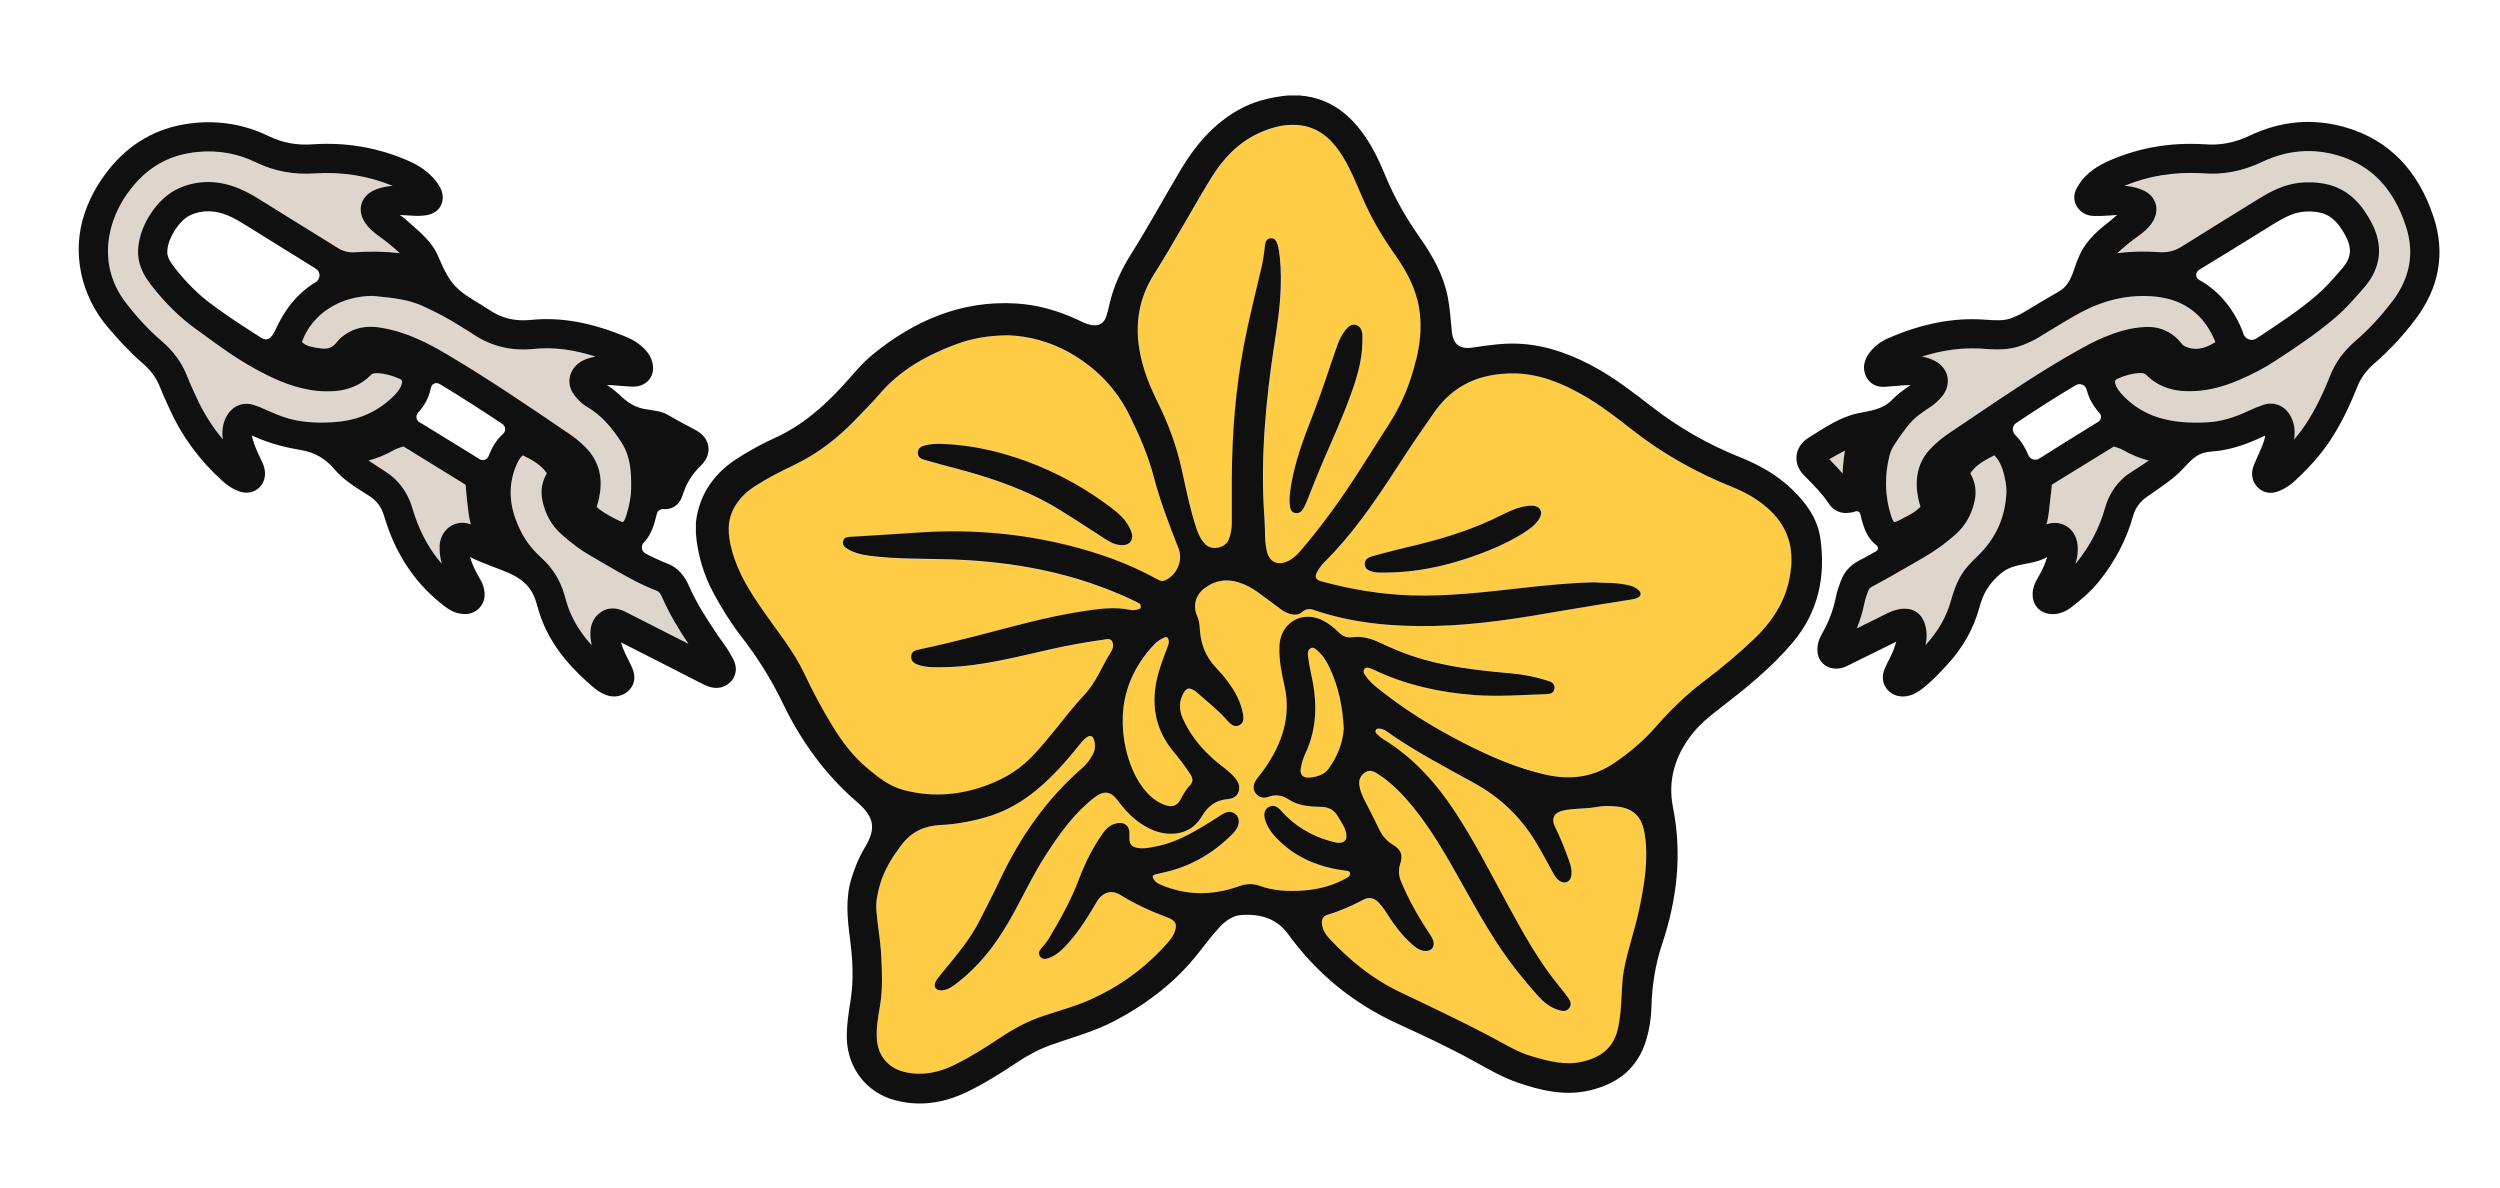 <?xml version="1.0" encoding="UTF-8"?><svg id="Layer_1" xmlns="http://www.w3.org/2000/svg" viewBox="0 0 635.7 302.17"><defs><style>.cls-1{fill:#ffcc46;}.cls-2{fill:#101010;}.cls-3{fill:#ded6cd;}</style></defs><path class="cls-3" d="M611.76,57.48c2.25,6.82,1.12,13.09-3.44,19.18-2.79,3.73-5.95,7.14-9.42,10.13-2.96,2.56-5.06,5.45-6.39,8.82-1.97,4.97-3.93,8.87-6.19,12.29-.87,1.31-1.84,2.6-2.94,3.89.03-.22.06-.44.08-.67.21-2.02-.16-3.87-1.1-5.48-1.13-1.92-2.95-2.98-4.94-2.98-.65,0-1.3.12-1.97.35-1.2.41-2.41.91-3.71,1.52-3.73,1.75-7.04,2.69-10.14,2.88-9.9.59-16.6-1.49-21.71-6.77-1.11-1.15-1.72-2.09-1.99-3.04-.2-.75.08-1.04.57-1.25,1.99-.88,3.77-1.35,5.48-1.44,1.2-.06,1.55.2,1.86.51,2.58,2.6,5.98,3.98,10.11,4.1,4.3.13,8.66-.79,13.38-2.81,3.59-1.54,6.69-3.19,9.48-5.03l.11-.06c5.03-3.33,10.23-6.76,14.99-10.84,2.71-2.32,4.98-4.94,7.18-7.48l.17-.19c4.32-5,4.92-10.77,1.7-16.71-1.93-3.59-5.29-8.48-12.01-9.68-4.14-.73-8.08-.29-11.73,1.29-1.54.67-3.13,1.53-5,2.68l-3.1,1.92c-5.33,3.29-10.84,6.7-16.24,10.09-1.83,1.15-3.73,1.62-5.97,1.45-3.55-.27-7.05-.18-10.45.26,1.56-1.48,3.35-2.94,5.47-4.46,1.06-.75,2.26-1.71,3.22-3.07,1.48-2.1,1.38-3.91,1.03-5.05-.35-1.15-1.28-2.72-3.71-3.65-1.43-.55-2.85-.8-4.19-.89,6.17-2.54,12.6-3.58,19.67-3.19,5.17.47,10.34-.51,15.34-2.89,6.32-3.01,12.82-3.56,19.32-1.62,8.42,2.5,14.05,8.37,17.19,17.93Z"/><path class="cls-3" d="M563.24,86.74c.04.12.05.2.06.23-2.97,1.85-5.37,2.17-7.77,1.04-.3-.14-.55-.35-.76-.63-2.27-2.93-5.41-4.41-9.11-4.28-4.11.14-7.79,1.45-10.54,2.57-2.55,1.03-4.86,2.33-7.11,3.59-9.01,5.06-17.63,10.88-25.97,16.52-2.05,1.38-4.1,2.77-6.16,4.14-1.93,1.29-3.57,2.64-5.01,4.15-2.81,2.96-3.94,6.74-3.35,11.24.18,1.29.43,2.43.81,3.48-1.12,1.26-2.73,2.09-4.61,3.05l-1.01.52c-.72.36-1.05.35-1.05.35-.1-.06-.43-.43-.74-1.37-1.67-5.15-1.8-10.44-.41-15.73.27-.99.78-2.03,1.63-3.25l.42-.6c1.62-2.35,3.15-4.57,5.16-6.12,1.06-.82,2.16-1.56,3.11-2.17,1.11-.74,2.09-1.62,2.99-2.72,1.22-1.46,1.7-3.2,1.38-4.91-.32-1.69-1.42-3.12-3.09-4.05-1.02-.57-2.13-.94-3.39-1.15,5.2-1.65,10.13-2.32,14.94-2.02l.65.04c3.04.21,6.47.45,9.98-.93,1.7-.67,3.05-1.32,4.26-2.06l1.06-.65c2.96-1.82,6.03-3.7,9.08-5.38,6.41-3.51,13-4.93,19.61-4.22,7.11.77,12.13,4.57,14.93,11.29Z"/><path class="cls-3" d="M535.28,129.13c-1.38,5.01-3.83,9.71-7.3,13.99-.06.08-.12.16-.2.24.12-.43.22-.87.32-1.31.24-1.14.3-2.32.2-3.47-.21-2.17-1.32-3.98-3.04-4.93-.84-.47-1.78-.7-2.74-.7-.71,0-1.42.12-2.13.37.35-1.31.59-2.72.72-4.21.07-.82.18-1.62.28-2.43.14-1.11.29-2.25.36-3.44,5.2-3.21,10.42-6.42,15.64-9.62.12-.07.14-.09.34-.03.91.28,1.64.54,2.21.88,2.09,1.22,4.28,2.04,6.44,2.65-.54.36-1.08.72-1.62,1.07l-1.32.87c-.25.16-.51.32-.75.48-.75.48-1.62,1.01-2.44,1.72-2.42,2.09-4.09,4.72-4.96,7.86Z"/><path class="cls-3" d="M496.13,152.62c-1.14,4.1-3.25,7.85-6.29,11.17-.07.07-.14.15-.22.23.04-.13.06-.27.1-.4.32-1.47.28-3-.11-4.54-.69-2.75-2.65-4.32-5.26-4.32-.43,0-.89.04-1.36.12-1.01.2-2.03.55-3.1,1.07l-7.7,3.82c.88-2.2,1.54-4.46,1.99-6.75.14-.74.46-1.59.8-2.48l.17-.44c.11-.28.29-.61.88-.92,3.46-1.83,6.88-3.81,10.19-5.72l3.17-1.84c2.72-1.56,5.39-3.5,7.92-5.76s4.17-5.2,4.87-8.74c.45-2.27.12-4.47-1.02-6.55-.07-.13-.1-.21-.1-.22,0-.04.06-.15.18-.31.83-1.09,1.84-1.99,3.09-2.73.82-.48,1.77-1.03,2.76-1.53.02,0,.03,0,.04-.02l.04.04c1.6,1.62,2.29,3.85,2.84,6.72.14.76.2,1.59.22,2.6-.28,6.18-2.48,11.29-6.7,15.62-.32.34-.66.66-.99.99-1.22,1.19-2.61,2.55-3.7,4.32-1.39,2.26-2.14,4.59-2.7,6.57Z"/><path class="cls-3" d="M469.12,114.59c-.24,1.36-.37,2.71-.48,4.03-.05.6-.08,1.2-.1,1.77-1.09-1.28-2.25-2.47-3.38-3.63,1.27-.75,2.58-1.45,3.96-2.17Z"/><path class="cls-1" d="M360.4,76.23c1.31,5.14.94,10.21-.29,15.33-1.38,5.73-3.51,11.1-6.71,16.07-4.9,7.6-9.53,15.37-14.89,22.65-2.53,3.43-5.17,6.79-7.94,10.03-1.05,1.22-2.26,2.21-3.8,2.73-2.08.71-3.89-.28-4.47-2.38-.77-2.78-.51-5.65-.71-8.48-1.12-15.05.25-29.98,2.54-44.84.75-4.85,1.47-9.69,1.59-14.59.08-3.22,0-6.47-.59-9.66-.1-.54-.28-1.07-.51-1.57-.33-.66-.9-1-1.66-.85-.7.13-1.07.6-1.18,1.3-.28,1.87-.43,3.77-.86,5.61-1.58,6.8-3.32,13.56-4.62,20.42-2.12,11.16-2.97,22.45-3.03,33.8,0,3.75,0,7.5,0,11.25,0,1.43-.24,2.82-.77,4.16-.85,2.2-4.29,2.94-5.95,1.24-1.14-1.14-1.79-2.58-2.29-4.09-1.62-4.83-2.6-9.83-3.69-14.79-1.31-6.01-3.41-11.73-6.14-17.23-2.12-4.25-3.84-8.62-4.65-13.35-1.17-6.89-.03-13.27,3.7-19.17,5.06-8.01,9.55-16.36,14.49-24.43,2.99-4.89,6.83-9.02,12.14-11.47,3.63-1.69,7.48-2.64,11.5-1.85,4.5.89,7.45,3.93,9.79,7.65,2.05,3.29,3.48,6.9,5.01,10.45,2.2,5.1,4.98,9.85,8.16,14.39,2.53,3.59,4.75,7.36,5.86,11.68ZM346.44,86.88c0-.56.03-1.11,0-1.66-.07-1.13-.46-2.19-1.58-2.56-1.1-.36-1.96.35-2.64,1.18-.96,1.18-1.64,2.51-2.15,3.93-2,5.64-3.77,11.36-5.94,16.95-2.55,6.57-5.14,13.14-6.06,20.21-.18,1.38-.26,2.76-.02,4.13.12.69.51,1.25,1.26,1.41.72.15,1.31-.06,1.77-.66.57-.73.92-1.56,1.26-2.41,1.19-2.96,2.33-5.94,3.58-8.87,2.64-6.23,5.52-12.38,7.78-18.78,1.48-4.18,2.71-8.4,2.73-12.88Z"/><path class="cls-1" d="M352.49,185.95c7.08,5.01,14.75,9.01,22.31,13.18,6.62,3.66,11.89,8.64,15.79,15.13,1.54,2.57,2.94,5.22,4.38,7.85.4.74.87,1.42,1.56,1.91,1.31.91,2.73.32,3.02-1.27.26-1.42-.18-2.74-.64-4.05-1.02-2.86-2.13-5.68-3.49-8.4-1.04-2.08-.27-3.63,2.01-4.14,2.59-.59,5.26-.41,7.88-.81,1.37-.21,2.73-.44,4.24-.33,1.1.05,2.33.13,3.51.47,3.51,1.01,4.73,3.65,5.21,6.99.95,6.51-.21,12.82-1.54,19.13-1.06,5.06-2.85,9.93-3.79,15.02-.65,3.47-.51,7-.85,10.5-.16,1.62-.38,3.21-.76,4.78-1.16,4.83-4.57,7.14-9.15,8.15-4.3.93-8.39-.16-12.45-1.34-2.21-.63-4.3-1.59-6.3-2.69-9.01-5-18.34-9.36-27.62-13.8-6.94-3.32-12.76-8.12-17.97-13.72-.8-.86-1.34-1.83-1.61-2.98-.34-1.44.04-2.49,1.45-2.9,3.2-.93,6.2-2.31,9.14-3.85,1.28-.68,2.7-.35,3.67.71.72.78,1.4,1.6,1.96,2.51,1.87,3.04,3.98,5.88,6.68,8.25.98.86,2.03,1.64,3.44,1.64,1.45,0,2.25-1.02,1.93-2.43-.2-.83-.67-1.51-1.13-2.19-2.76-4.14-5.19-8.47-7.11-13.08-.62-1.48-.72-2.92-.2-4.48.73-2.22.21-3.59-1.82-4.82-1.73-1.05-2.88-2.48-3.72-4.3-1.11-2.4-2.36-4.73-3.55-7.08-.63-1.23-1.17-2.48-1.33-3.9-.15-1.32.34-2.32,1.38-3.06.99-.71,1.96-.53,2.97.09,3.77,2.3,6.74,5.46,9.48,8.83,4.92,6.07,8.7,12.88,12.5,19.66,4.19,7.47,8.35,14.95,13.68,21.71,1.7,2.17,3.48,4.3,5.32,6.35,1.48,1.66,3.18,3.09,5.39,3.72.99.28,1.99.43,2.69-.54s.25-1.88-.37-2.71c-.63-.85-1.29-1.7-1.96-2.52-5.19-6.27-9.14-13.33-13.01-20.44-4.44-8.14-8.61-16.43-13.7-24.19-4.88-7.45-10.74-13.93-18.44-18.6-.56-.35-1.03-.84-1.53-1.3-.25-.22-.35-.54-.21-.87.17-.4.54-.43.91-.41.64.04,1.22.27,1.75.64Z"/><path class="cls-1" d="M342.34,212.13c.19,1.31-.36,2.05-1.69,2.14-.67.04-1.32-.15-1.97-.32-5.14-1.36-9.51-3.95-13.04-7.96-.57-.65-1.16-1.01-1.75-1.09l-.34-2.6c1.61-.31,3,.2,4.45,1.13,1.76,1.13,3.81,1.47,5.87,1.63.78.06,1.58.04,2.37.09,1.75.1,3.1.9,3.96,2.41.83,1.46,1.9,2.82,2.14,4.57Z"/><path class="cls-1" d="M338.08,169.78c2.26,4.77,3.32,9.84,3.6,15.39-.19,3.65-1.62,7.2-3.88,10.33-1.14,1.58-3.13,2.11-5.06,2.22-1.59.08-2.27-.9-1.97-2.47.25-1.29.61-2.55,1.17-3.72,3.15-6.66,2.96-13.52,1.38-20.48-.32-1.42-.52-2.87-.74-4.31-.11-.73,0-1.5.67-1.89.71-.41,1.27.18,1.77.61,1.35,1.21,2.29,2.72,3.05,4.32Z"/><path class="cls-1" d="M331.13,155.61c.79-.7,1.72-.91,2.76-.56,9.88,3.4,20.09,4.31,30.46,4.13,11.21-.2,22.23-2.01,33.24-3.94,5.6-.99,11.21-1.84,16.82-2.73.62-.1,1.25-.21,1.83-.44,1.12-.43,1.25-1.29.35-2.08-1.19-1.04-2.7-1.27-4.17-1.5-2.47-.37-4.97-.22-7.15-.42-6.42.15-12.5.79-18.58,1.47-9.22,1.03-18.43,2.12-27.75,1.85-7.83-.22-15.45-1.54-22.99-3.58-1.44-.39-1.72-1.15-.99-2.47,1.11-1.96,2.84-3.37,4.33-5,6.79-7.35,12.2-15.69,17.62-24.04,2.54-3.9,5.18-7.73,7.86-11.55,4.95-7.05,11.87-9.86,20.19-9.79,6.43.05,12.18,2.45,17.64,5.56,4.46,2.56,8.52,5.72,12.56,8.88,7.77,6.08,16.28,10.81,25.42,14.48,3.19,1.29,6.18,2.96,8.8,5.25,4.65,4.06,6.64,9.06,6.05,15.27-.7,7.35-4.21,13.08-9.4,18.04-4.01,3.83-8.24,7.37-12.66,10.69-4.6,3.47-8.68,7.46-12.45,11.79-3.06,3.51-6.6,6.44-10.44,9.05-5.35,3.64-11.11,4.38-17.4,2.97-7.39-1.66-14.22-4.67-20.9-8.08-7.93-4.05-15.47-8.71-22.38-14.36-1.11-.91-2.06-1.94-2.82-3.16-.28-.44-.35-.86,0-1.3.35-.43.79-.32,1.2-.21.42.11.83.28,1.22.46,8.13,3.84,16.73,5.76,25.67,6.41,6.13.43,12.23-.04,18.34-.25.9-.04,1.67-.31,1.86-1.3.22-1.11-.48-1.7-1.4-2.01-3.09-1.02-6.25-1.67-9.48-1.95-8.58-.75-17.12-1.68-25.35-4.46-2.66-.91-5.23-2-7.77-3.19-2.38-1.13-4.8-1.94-7.53-1.54-1.22.19-2.41-.34-3.32-1.26-1.17-1.19-2.48-2.2-3.95-2.98-2.3-1.2-4.66-1.26-6.6-.46l-.58-1.06c.67,0,1.28-.18,1.85-.68ZM391.41,131.91c1.03-1.7.22-3.19-1.74-3.29-.51-.03-1.02.02-1.53.09-2.39.34-4.53,1.37-6.64,2.43-6.42,3.22-13.19,5.42-20.13,7.16-4.21,1.05-8.44,1.99-12.6,3.22-1,.3-1.84.83-1.75,2.05s1.03,1.58,2.01,1.85c1.28.35,2.59.16,3.89.2,6.93-.09,13.64-1.44,20.18-3.63,5.02-1.68,9.91-3.67,14.41-6.52,1.51-.95,2.95-2.01,3.89-3.57Z"/><path class="cls-1" d="M328.59,156.24c.23.04.46.05.69.05l.58,1.06c-2.54,1.06-4.38,3.58-4.52,6.97-.14,3.49.56,6.84,1.3,10.19,1.71,7.73-.64,14.47-4.93,20.75-.67.98-1.44,1.88-2.14,2.83-.91,1.22-1.04,2.56-.37,3.51.74,1.06,1.95,1.58,3.36,1.03.35-.13.67-.23,1-.29l.34,2.6c-.43-.05-.86.04-1.28.27-.97.53-1.37,1.65-.99,3.01.48,1.75,1.43,3.24,2.65,4.56,4.56,4.95,10.34,7.49,16.9,8.48.35.05.7.11,1.06.15.47.07,1.02.09,1.07.7.05.53-.34.84-.77,1.09-3.43,1.96-7.14,2.96-11.04,3.24-3.8.28-7.58.13-11.22-1.2-1.78-.66-3.53-.49-5.31.15-6.66,2.38-13.29,2.38-19.84-.43-.74-.31-1.39-.71-1.81-1.44-.35-.6-.22-.98.43-1.15.57-.15,1.14-.28,1.72-.41,6.97-1.45,12.89-4.81,17.88-9.83.56-.56,1.05-1.18,1.38-1.92.5-1.13.35-2.35-.43-3.07-.9-.82-1.95-.89-2.97-.36-1.01.51-1.93,1.21-2.91,1.81-1.97,1.23-3.95,2.45-6,3.52l-.51-.99c1.53-.75,2.77-1.96,3.74-3.61,1.5-2.56,3.57-4.03,6.51-4.3,1.21-.11,2.28-.53,2.74-1.74.5-1.3.11-2.46-.75-3.52-1.51-1.87-3.57-3.11-5.33-4.67-3.34-2.96-6.16-6.32-8-10.44-1.05-2.35-1.13-4.62.3-6.87.55-.86,1.19-1.1,2.09-.64.38.2.77.42,1.08.7,2.61,2.35,5.42,4.48,7.74,7.15.11.12.22.22.33.34.75.87,1.7,1.46,2.81.9,1.14-.58,1.07-1.77.9-2.84-.51-3.06-1.99-5.72-3.8-8.18-.93-1.28-1.97-2.48-3.06-3.61-2.72-2.85-3.98-6.28-4.14-10.15-.04-1.04-.22-2.03-.65-2.98-1.14-2.62-.45-5.31,1.85-7.06,2.64-2,5.56-2.51,8.72-1.5,1.85.59,3.55,1.52,5.11,2.68,1.77,1.32,3.57,2.62,5.32,3.95.96.73,1.96,1.32,3.17,1.52Z"/><path class="cls-1" d="M297.84,212.01c1.52,0,2.88-.31,4.07-.9l.51.99c-2.57,1.36-5.26,2.47-8.19,3.06-1.73.35-3.46.8-5.26.38-1.18-.28-1.75-.95-1.76-2.16,0-.63.04-1.27-.02-1.9-.16-1.6-1.3-2.42-2.88-2.2-1.79.24-2.99,1.34-3.97,2.73-2.5,3.58-4.46,7.45-5.97,11.53-1.96,5.27-4.72,10.14-7.57,14.96-.57.96-1.3,1.78-2.01,2.63-.51.59-.88,1.28-.35,2.04.55.8,1.37.75,2.14.49,1.65-.55,2.97-1.63,4.15-2.86,3.09-3.2,5.48-6.92,7.73-10.74.28-.48.53-.97.87-1.41,1.42-1.86,3.45-2.38,5.44-1.15,3.84,2.37,7.9,4.25,12.13,5.8,2.2.81,2.58,1.93,1.63,4.08-.43.95-1.08,1.74-1.77,2.51-5.57,6.32-12.29,11.13-19.97,14.49-3.77,1.66-7.82,2.7-11.73,4.03-3.84,1.3-7.35,3.21-10.72,5.46-3.78,2.51-7.61,4.95-11.71,6.94-3.88,1.9-7.93,2.78-12.27,1.85-4.34-.91-7.11-4.06-7.38-8.49-.18-2.83.31-5.59.79-8.35.75-4.32.52-8.65.31-12.99-.2-3.79-.91-7.53-1.22-11.3-.18-2.26.3-4.46.93-6.65,1.11-3.82,3.22-7.09,5.6-10.21,2.41-3.14,5.65-4.68,9.59-4.87,4.47-.22,8.83-1.03,13.1-2.43,4.27-1.41,8.02-3.64,11.48-6.48,4.14-3.4,7.63-7.42,10.99-11.57.54-.67,1.09-1.35,1.81-1.85.86-.6,1.48-.41,1.81.58.45,1.34.36,2.64-.34,3.89-.67,1.21-1.48,2.34-2.53,3.26-9.18,7.94-15.91,17.66-21.05,28.58-1.6,3.39-3.36,6.7-5.02,10.06-2.53,5.11-6.28,9.35-9.83,13.74-.52.64-1.08,1.28-1.46,2-.67,1.28.03,2.33,1.46,2.26,1.68-.08,2.94-1.07,4.18-2.04,5.25-4.09,9.28-9.21,12.64-14.91,3.46-5.88,6.2-12.17,9.97-17.87,3.43-5.22,7.04-10.31,12.06-14.19,2.44-1.88,4.18-1.71,6.03.78,1.85,2.51,3.95,4.71,6.64,6.33,2.13,1.29,4.39,2.09,6.93,2.07Z"/><path class="cls-1" d="M297.21,163.02c.07.61-.19,1.15-.39,1.7-1.1,2.91-2.25,5.8-2.82,8.88-1.23,6.57.14,12.43,4.43,17.6,1.53,1.85,3,3.75,4.3,5.79.67,1.04.66,1.89-.15,2.76-.92.99-1.6,2.13-2.22,3.33-1,1.93-2.25,2.39-4.3,1.59-2.43-.95-4.24-2.68-5.72-4.77-2.98-4.19-4.87-10.52-4.82-16.76,0-7.1,2.75-13.77,8.16-19.37.64-.67,1.41-1.12,2.23-1.54.9-.45,1.22-.04,1.32.8Z"/><path class="cls-1" d="M289.21,155.02c-.61.17-1.25.24-1.88.11-4.06-.86-8.09-.25-12.12.36-9.27,1.4-18.25,4.03-27.3,6.34-4.77,1.22-9.57,2.39-14.39,3.4-.96.2-1.75.54-1.85,1.67-.12,1.15.61,1.77,1.54,2.12,2.27.85,4.64.73,7.01.68,9.49-.18,18.56-2.72,27.72-4.73,4.16-.92,8.37-1.64,12.58-2.25.76-.11,1.72-.43,2.19.34.51.83.35,1.81-.2,2.69-2.3,3.67-3.84,7.84-6.85,11.04-4.76,5.07-8.63,10.89-13.5,15.87-3.59,3.67-7.96,6.02-12.8,7.6-6.55,2.13-13.14,2.43-19.82.61-3.51-.96-6.23-3.19-8.94-5.41-3.7-3.05-6.53-6.86-9.01-10.92-2.62-4.27-4.95-8.71-7.1-13.24-2.67-5.65-6.62-10.45-10.16-15.52-3.42-4.89-6.66-9.89-8.23-15.76-1.03-3.84-1.41-7.58.76-11.22,1.25-2.09,2.93-3.7,4.93-5.01,3.21-2.1,6.63-3.84,10.08-5.48,6.16-2.94,11.38-7.06,16.04-11.96,1.88-1.98,3.83-3.89,5.6-5.96,5.27-6.22,12.1-10.02,19.6-12.8,3.92-1.46,7.97-2.24,13.2-2.27,4.98.15,10.65,1.54,15.91,4.56,6.55,3.77,11.55,8.95,14.94,15.73,2.52,5.07,4.77,10.22,6.2,15.71,1.63,6.23,3.94,12.22,6.29,18.2,1.21,3.07-.43,6.73-3.43,8.11-.76.35-1.39.05-2.01-.29-7.2-3.98-14.88-6.7-22.83-8.67-11.93-2.95-24.02-3.99-36.3-3.29-6.35.36-12.68.84-19.03,1.2-.71.04-1.37.15-1.64.89-.31.82.04,1.49.71,1.95,1.8,1.24,3.89,1.69,6,1.97,6.91.91,13.88.69,20.82.93,15.89.55,31.27,3.42,45.77,10.21.57.27,1.13.57,1.7.83.44.21.66.53.64,1.03-.02.58-.5.56-.84.65ZM285.72,138.64c1.56-.12,2.42-1.24,2.12-2.78-.12-.57-.37-1.12-.63-1.64-1.03-2.13-2.78-3.65-4.59-5.03-5.65-4.29-11.76-7.82-18.3-10.56-7.96-3.33-16.22-5.41-24.88-5.72-1.39-.03-2.77,0-4.12.36-.99.26-1.93.59-1.94,1.86-.02,1.21.83,1.62,1.78,1.88,2.85.79,5.7,1.57,8.56,2.33,8.75,2.33,17.27,5.24,25.09,9.96,4.13,2.48,8.11,5.17,12.17,7.77,1.46.93,2.95,1.73,4.74,1.58Z"/><path class="cls-3" d="M175.05,163.72l-.52-.27c-4.96-2.52-9.91-5.05-14.87-7.56l-.27-.13c-1.06-.56-3.87-2.04-6.69,0-3.01,2.17-2.6,5.69-2.46,6.85.05.49.13.99.23,1.47-2.16-2.41-3.77-4.79-4.99-7.32-.69-1.44-1.27-3.07-1.86-5.28-1.03-3.75-2.99-6.96-5.83-9.53-2.33-2.11-4.06-4.31-5.27-6.75-2.94-5.84-3.41-10.98-1.48-16.17.58-1.55,1.12-2.49,1.81-3.12.04-.04.08-.07.12-.1,2.33,1.13,4.5,2.33,5.91,4.27.12.17.17.28.17.28,0,.03-.03.12-.12.29-1.1,2.01-1.45,4.14-1.03,6.34.67,3.6,2.32,6.59,4.87,8.88,2.56,2.29,5,4.08,7.44,5.48,1.17.67,2.34,1.36,3.51,2.04,4.23,2.48,8.61,5.06,13.45,6.92.53.2.99,1.06,1.29,1.73,1.83,4.23,4.22,8.04,6.61,11.7Z"/><path class="cls-3" d="M158.76,132.25c-.19.38-.34.46-.34.46-.04.02-.26.02-.66-.16-1.88-.83-3.69-1.85-5.38-3.05-.22-.16-.45-.41-.66-.68.44-1.36.75-2.78.91-4.23.45-4.28-.85-7.97-3.88-10.98-1.24-1.22-2.59-2.33-4.13-3.38l-.58-.38c-9.86-6.71-20.07-13.64-30.56-19.84-4.63-2.74-10.23-5.67-16.71-6.69-2.12-.34-5.31-.56-8.41,1.34-.91.56-1.88,1.22-2.69,2.28-1.06,1.38-2.24,1.87-3.95,1.67-2.25-.27-3.68-.57-4.75-1.45-.09-.06-.21-.21-.13-.43,2.62-6.98,9.65-11.47,17.95-11.49.47.05.95.1,1.44.15,3.56.36,7.6.77,11.09,2.36,3.63,1.64,6.76,3.32,9.58,5.11.49.32.99.62,1.48.92.67.41,1.3.79,1.9,1.2,4.55,3.08,9.76,4.34,15.48,3.75,4.9-.5,9.97.12,15.65,1.95-.42.07-.85.16-1.28.28-.99.27-2.27.69-3.42,1.74-2.3,2.08-2.61,5.25-.75,7.7.67.88,1.73,2.16,3.29,3.06,3.32,1.93,6.06,4.78,8.88,9.25,2.19,3.47,2.41,7.58,2.33,11.5-.04,2.06-.43,4.25-1.26,6.92-.12.36-.27.75-.45,1.12Z"/><path class="cls-3" d="M111.78,138.64c-.03.31-.03.63-.02.94v.39c.08,1.19.28,2.32.54,3.37-2.99-3.45-5.26-7.52-6.87-12.28-.16-.45-.3-.91-.44-1.37-.11-.35-.21-.69-.32-1.03-1.22-3.75-3.45-6.68-6.66-8.73-1.44-.92-2.86-1.86-4.29-2.81,2.05-.58,4.13-1.33,6.12-2.49.64-.37,1.43-.69,2.47-1.02.24-.07.28-.04.43.04l.88.53c4.9,3.01,9.81,6.03,14.76,9.1,0,.03,0,.06,0,.12.24,2.81.48,5.09.76,7.18.13.95.31,1.86.55,2.75-1.69-.59-3.43-.48-4.88.33-1.74.97-2.85,2.79-3.04,4.99Z"/><path class="cls-3" d="M101.71,96.37c.59.27.59.76.5,1.14-.24.95-.78,1.84-1.7,2.79-4.17,4.32-9.29,6.63-15.67,7.06-4.78.31-8.65-.05-12.18-1.15-1.61-.5-3.19-1.2-4.86-1.93l-.67-.3c-.68-.3-1.54-.67-2.47-.97-2.85-.91-5.53.16-7.01,2.81-1.17,2.09-1.22,4.2-.96,5.91-2.77-3.31-5.03-6.92-6.76-10.79-.23-.51-.47-1.03-.71-1.54-.57-1.23-1.1-2.39-1.54-3.56-1.3-3.46-3.47-6.46-6.64-9.19-3.31-2.86-6.43-6.22-9.27-10-6.74-8.97-5.07-20.47,1.75-28.91.28-.35.57-.69.87-1.03,4.19-4.79,9.39-7.44,15.9-8.06,5.21-.5,10.21.4,14.84,2.66,4.56,2.23,9.58,3.17,14.92,2.8,6.86-.47,13.53.59,19.81,3.16-1.33.09-2.72.33-4.14.86-2.48.95-3.43,2.53-3.77,3.69-.35,1.16-.44,2.98,1.09,5.1.96,1.33,2.16,2.28,3.2,3.04,2.06,1.47,3.85,2.94,5.43,4.43-3.59-.43-7.39-.51-11.52-.23-1.49.11-2.85-.24-4.15-1.05-3.66-2.25-7.31-4.53-10.96-6.79-2.59-1.62-5.19-3.23-7.78-4.84l-.31-.19c-1.91-1.19-3.89-2.41-6.14-3.35-5.23-2.15-10.33-2.19-15.18-.12-5.89,2.52-10.8,10.37-10.5,16.82.16,3.34,1.82,5.91,3.43,7.99,3.35,4.34,7.11,8.03,11.16,10.97l1.82,1.32c4.13,3.02,8.4,6.13,13.06,8.72,4.04,2.24,8.91,4.64,14.43,5.55,1.89.31,3.9.41,5.95.28,3.71-.22,6.94-1.64,9.35-4.09.24-.24.52-.53,1.77-.47,1.75.08,3.59.57,5.62,1.47Z"/><path class="cls-2" d="M618.81,55.16c3.02,9.17,1.48,17.89-4.55,25.95-3.11,4.15-6.65,7.95-10.51,11.3-2.03,1.76-3.45,3.7-4.34,5.94-2.16,5.46-4.36,9.8-6.9,13.66-2.37,3.58-5.32,6.92-9.27,10.52-1.11,1.01-2.4,1.81-3.81,2.36-.76.3-1.46.42-2.08.42-1.51,0-2.56-.71-3.12-1.24-1.38-1.27-1.89-3.15-1.38-5.03.17-.6.39-1.1.57-1.5l.12-.28c.25-.59.51-1.17.77-1.76.75-1.65,1.46-3.21,1.7-4.74-.36.16-.75.33-1.14.51-3.35,1.57-6.88,2.8-10.54,3.34-1.34.19-2.72.18-4.03.56-2.88.85-4.43,3.47-6.57,5.38-2.44,2.19-5.22,3.93-7.88,5.83-1.67,1.18-2.88,2.78-3.43,4.76-1.66,5.99-4.58,11.6-8.67,16.68-2.2,2.72-4.78,4.85-7.02,6.57-.57.43-2.31,1.77-4.77,1.78-2-.03-3.19-.86-3.83-1.55-.64-.69-1.38-1.93-1.27-3.87.11-1.77.89-3.08,1.4-3.95,1.06-1.8,1.82-3.51,2.29-5.17-2.9,1.74-6.27,1.54-9.34,2.72-2.38.93-4.77,3.5-6.08,5.64-.91,1.47-1.46,3.19-1.86,4.67-1.46,5.24-4.14,10-7.95,14.16-1.95,2.13-3.95,4.31-6.38,6.2-.96.74-2.01,1.48-3.47,1.87-.55.14-1.1.21-1.62.21-1.48,0-2.82-.56-3.82-1.64-.82-.87-1.98-2.77-.68-5.65.4-.9.83-1.77,1.27-2.65l.39-.8c.46-.94.84-2.01,1.17-3.2l-12.26,6.06c-.54.28-1.45.74-2.7.79-1.93.08-3.1-.68-3.75-1.33s-1.41-1.82-1.34-3.73c.06-1.68.71-3,1.19-3.84,1.74-3.05,2.9-6.15,3.54-9.45.27-1.37.74-2.6,1.14-3.7l.16-.42c.79-2.09,2.3-3.79,4.37-4.88,1.51-.79,3.02-1.63,4.52-2.48.56-.31.64-1.11.12-1.49-1.23-.93-2.5-2.47-3.32-5-.32-.98-.58-1.95-.8-2.94-.13-.56-.7-.91-1.24-.71-.64.23-1.35.37-2.13.39-.12,0-.26.02-.38.02-1.69,0-3.27-.86-4.24-2.34-1.6-2.44-3.69-4.56-5.91-6.81l-.48-.49c-1.39-1.41-2.05-3.17-1.85-4.95.21-1.82,1.29-3.43,3.02-4.53,3.83-2.42,8.17-5.35,12.66-6.26,3.03-.61,6.19-.94,8.47-3.27.67-.69,1.39-1.36,2.19-1.98.91-.7,1.84-1.35,2.66-1.91-1.08,0-2.19.11-3.36.2-.78.06-1.55.12-2.33.17l-.17.02c-3.23.43-4.73-1.14-5.43-2.54-.7-1.41-1.1-3.66,1.05-6.33,1.18-1.47,2.72-2.64,4.59-3.44,8.41-3.66,16.26-5.21,23.97-4.74l.7.04c2.56.19,4.79.34,6.74-.43,1.28-.51,2.26-.99,3.09-1.49l1.06-.64c2.07-1.27,5.75-3.43,7.93-4.69,2.22-1.3,3.14-3.66,3.9-5.98.69-2.13,1.57-4.22,2.9-6.04,1.26-1.71,2.82-3.19,4.46-4.54.61-.51,1.24-1.01,1.88-1.51.34-.26,1.32-1.28,1.71-1.29-.61,0-1.27.05-1.99.11-1.57.12-2.87.16-4.09.12-2.87-.08-4.1-1.92-4.5-2.71-.76-1.53-.64-3.12.37-4.77l.06-.09c2.13-3.61,5.51-5.41,8.22-6.59,7.49-3.23,15.27-4.56,23.81-4.07h.12c3.85.36,7.73-.37,11.53-2.18,8.02-3.83,16.31-4.52,24.63-2.04,10.78,3.2,18.23,10.85,22.13,22.72ZM608.31,76.66c4.56-6.09,5.69-12.36,3.44-19.18-3.14-9.56-8.77-15.42-17.19-17.93-6.51-1.93-13-1.38-19.32,1.62-5,2.39-10.16,3.36-15.34,2.89-7.06-.39-13.5.65-19.67,3.19,1.34.09,2.76.34,4.19.89,2.43.93,3.36,2.49,3.71,3.65.35,1.14.45,2.95-1.03,5.05-.96,1.36-2.17,2.32-3.22,3.07-2.11,1.52-3.9,2.97-5.47,4.46,3.41-.43,6.9-.52,10.45-.26,2.25.17,4.14-.29,5.97-1.45,5.4-3.39,10.91-6.8,16.24-10.09l3.1-1.92c1.86-1.15,3.45-2.01,5-2.68,3.65-1.58,7.6-2.01,11.73-1.29,6.72,1.2,10.07,6.1,12.01,9.68,3.21,5.94,2.62,11.71-1.7,16.71l-.17.19c-2.2,2.54-4.47,5.17-7.18,7.48-4.76,4.08-9.96,7.52-14.99,10.84l-.11.06c-2.79,1.85-5.88,3.49-9.48,5.03-4.72,2.02-9.09,2.95-13.38,2.81-4.13-.12-7.53-1.5-10.11-4.1-.31-.31-.67-.57-1.86-.51-1.7.09-3.49.56-5.48,1.44-.49.21-.77.51-.57,1.25.27.95.88,1.89,1.99,3.04,5.1,5.28,11.8,7.37,21.71,6.77,3.1-.19,6.41-1.13,10.14-2.88,1.3-.61,2.51-1.11,3.71-1.52.67-.23,1.32-.35,1.97-.35,2,0,3.82,1.06,4.94,2.98.94,1.61,1.31,3.45,1.1,5.48-.02.22-.05.44-.08.67,1.1-1.29,2.07-2.57,2.94-3.89,2.26-3.42,4.22-7.32,6.19-12.29,1.33-3.37,3.43-6.27,6.39-8.82,3.46-2.99,6.63-6.4,9.42-10.13ZM595.61,68.22c2.28-2.64,2.51-5.12.79-8.32-1.97-3.64-3.99-5.4-6.78-5.9-2.7-.48-5.15-.22-7.46.79-1.22.52-2.5,1.22-4.06,2.17l-3.1,1.93c-4,2.48-11.9,7.36-15.84,9.74-.96.59-.95,1.99.03,2.53,4.82,2.69,8.52,6.97,10.91,12.72.13.3.23.6.32.91.41,1.42,2.03,2.09,3.28,1.31.34-.21.67-.43.99-.64l.1-.07c5.07-3.34,9.85-6.5,14.25-10.28,2.29-1.96,4.29-4.26,6.4-6.7l.17-.2ZM563.3,86.97s-.02-.11-.06-.23c-2.8-6.72-7.82-10.52-14.93-11.29-6.61-.72-13.21.7-19.61,4.22-3.05,1.68-6.12,3.56-9.08,5.38l-1.06.65c-1.21.74-2.56,1.39-4.26,2.06-3.51,1.38-6.95,1.14-9.98.93l-.65-.04c-4.81-.29-9.74.37-14.94,2.02,1.26.21,2.37.59,3.39,1.15,1.67.92,2.77,2.36,3.09,4.05.32,1.7-.17,3.44-1.38,4.91-.91,1.1-1.88,1.98-2.99,2.72-.95.61-2.05,1.36-3.11,2.17-2.01,1.55-3.53,3.77-5.16,6.12l-.42.6c-.85,1.22-1.37,2.25-1.63,3.25-1.39,5.3-1.26,10.59.41,15.73.3.93.64,1.3.74,1.37,0,0,.33,0,1.05-.35l1.01-.52c1.87-.96,3.49-1.79,4.61-3.05-.37-1.05-.63-2.19-.81-3.48-.59-4.51.53-8.29,3.35-11.24,1.44-1.51,3.08-2.87,5.01-4.15,2.06-1.38,4.11-2.76,6.16-4.14,8.34-5.64,16.96-11.46,25.97-16.52,2.25-1.26,4.56-2.56,7.11-3.59,2.75-1.13,6.43-2.43,10.54-2.57,3.69-.13,6.83,1.35,9.11,4.28.21.28.46.49.76.63,2.41,1.13,4.8.81,7.77-1.04ZM544.75,118.2c.53-.35,1.07-.71,1.62-1.07-2.17-.61-4.35-1.43-6.44-2.65-.57-.34-1.3-.59-2.21-.88-.2-.06-.21-.04-.34.03-5.22,3.2-10.44,6.41-15.64,9.62-.07,1.19-.22,2.33-.36,3.44-.1.81-.2,1.62-.28,2.43-.12,1.49-.36,2.89-.72,4.21.71-.25,1.42-.37,2.13-.37.96,0,1.9.23,2.74.7,1.72.95,2.83,2.75,3.04,4.93.11,1.15.04,2.33-.2,3.47-.1.44-.2.88-.32,1.31.07-.08.13-.16.2-.24,3.46-4.28,5.91-8.98,7.3-13.99.87-3.14,2.54-5.78,4.96-7.86.83-.71,1.69-1.24,2.44-1.72.25-.16.51-.32.75-.48l1.32-.87ZM533.52,107.27c.79-.48.99-1.54.36-2.22-.2-.22-.39-.43-.51-.58-1.01-1.23-2.07-2.86-2.63-4.9-.04-.14-.08-.29-.12-.44-.28-1.23-1.7-1.84-2.79-1.19-5.14,3.04-10.19,6.31-15.15,9.62-1.02.68-1.16,2.13-.29,3l.02.02c1.56,1.57,2.6,3.31,3.34,5.12.45,1.1,1.77,1.54,2.77.91,3.57-2.26,11-6.89,14.96-9.32,0,0,.02,0,.03-.02ZM510.21,125.13c-.03-1.01-.08-1.84-.22-2.6-.55-2.87-1.24-5.1-2.84-6.72l-.04-.04s-.03.02-.04.02c-.99.5-1.94,1.05-2.76,1.53-1.25.75-2.26,1.64-3.09,2.73-.12.16-.17.28-.18.31,0,0,.03.09.1.22,1.14,2.08,1.47,4.28,1.02,6.55-.7,3.54-2.34,6.48-4.87,8.74s-5.19,4.2-7.92,5.76l-3.17,1.84c-3.31,1.91-6.73,3.89-10.19,5.72-.59.31-.77.64-.88.92l-.17.44c-.34.89-.66,1.74-.8,2.48-.45,2.3-1.11,4.55-1.99,6.75l7.7-3.82c1.06-.52,2.09-.88,3.1-1.07.47-.09.92-.12,1.36-.12,2.61,0,4.57,1.57,5.26,4.32.39,1.54.43,3.06.11,4.54-.04.13-.06.27-.1.4.08-.08.15-.16.22-.23,3.04-3.33,5.16-7.07,6.29-11.17.56-1.98,1.3-4.3,2.7-6.57,1.09-1.77,2.48-3.13,3.7-4.32.33-.33.67-.65.99-.99,4.22-4.33,6.42-9.44,6.7-15.62ZM468.64,118.62c.11-1.32.24-2.67.48-4.03-1.38.73-2.69,1.43-3.96,2.17,1.14,1.16,2.29,2.35,3.38,3.63.02-.58.04-1.17.1-1.77Z"/><path class="cls-2" d="M462.88,136.85c1.38,9.76-.5,18.78-7.01,26.5-5.48,6.51-12.09,11.79-18.78,16.95-2.45,1.89-4.85,3.84-6.76,6.27-4.38,5.54-6.32,11.79-4.91,18.82,2.36,11.82,1,23.32-2.77,34.64-1.75,5.24-2.58,10.62-2.73,16.14-.07,2.77-.5,5.51-1.29,8.17-2.2,7.45-7.47,11.42-14.82,13.02-6.14,1.33-12-.07-17.76-2.03-4.02-1.37-7.68-3.51-11.37-5.55-6.29-3.47-12.81-6.5-19.33-9.49-11.27-5.16-20.54-12.75-27.81-22.77-2.96-4.08-7.24-5.17-11.92-4.85-2.25.15-4.11,1.57-5.64,3.24-1.67,1.84-3.22,3.78-4.73,5.76-5.91,7.73-13.38,13.51-21.99,18.01-5.11,2.68-10.65,4.11-16.02,6.03-2.99,1.07-5.75,2.54-8.4,4.29-4.24,2.81-8.53,5.56-13.14,7.75-5.82,2.76-11.88,3.69-18.19,2-7.1-1.9-11.9-8.07-12.17-15.42-.12-3.51.48-6.92,1-10.36.78-5.09.45-10.17-.2-15.22-.67-5.2-1.22-10.36.4-15.49.83-2.64,1.83-5.21,3.27-7.58,3.07-5.02,2.56-7.9-1.95-11.8-8.17-7.05-14.25-15.57-18.89-25.21-2.88-6-6.41-11.57-10.49-16.84-2.66-3.43-4.96-7.14-7.02-10.96-2.55-4.74-4.06-9.82-4.51-15.2v-2.86c.89-7.4,4.86-12.74,11.08-16.6,2.89-1.79,5.87-3.44,8.95-4.83,6.89-3.11,12.39-7.92,17.42-13.4,2.45-2.67,4.71-5.56,7.53-7.85,10.56-8.6,22.42-13.75,36.32-12.97,5.48.31,10.71,1.81,15.7,4.12,1.17.55,2.32,1.17,3.63,1.38,1.81.28,3.12-.39,3.69-2.13.41-1.22.69-2.5.99-3.76,1.08-4.42,3.03-8.48,5.42-12.29,4.4-6.98,8.32-14.23,12.55-21.31,3.66-6.14,8.18-11.5,14.5-15.13,3.95-2.26,8.24-3.32,12.72-3.76h3.09c8.48.7,13.9,5.78,18.01,12.67,1.57,2.65,2.78,5.49,3.97,8.32,2.26,5.38,5.17,10.37,8.51,15.13,3.24,4.61,5.98,9.48,7.1,15.1.56,2.88.75,5.8,1.03,8.7.33,3.35,1.98,4.68,5.3,4.18,4.18-.63,8.35-1.25,12.6-.93,6.84.51,13.06,2.9,18.97,6.2,4.93,2.77,9.42,6.23,13.87,9.69,6.9,5.37,14.39,9.66,22.51,12.91,4.9,1.96,9.48,4.5,13.32,8.23,3.57,3.45,6.43,7.39,7.14,12.4ZM455.43,144.4c.59-6.21-1.4-11.21-6.05-15.27-2.63-2.29-5.62-3.97-8.8-5.25-9.14-3.67-17.65-8.4-25.42-14.48-4.04-3.17-8.1-6.33-12.56-8.88-5.47-3.12-11.22-5.51-17.64-5.56-8.32-.07-15.24,2.74-20.19,9.79-2.68,3.82-5.32,7.64-7.86,11.55-5.41,8.35-10.83,16.69-17.62,24.04-1.49,1.62-3.22,3.04-4.33,5-.74,1.31-.45,2.08.99,2.47,7.53,2.03,15.16,3.35,22.99,3.58,9.32.28,18.53-.82,27.75-1.85,6.08-.68,12.17-1.32,18.58-1.47,2.18.2,4.69.04,7.15.42,1.47.23,2.98.46,4.17,1.5.9.79.76,1.64-.35,2.08-.58.23-1.21.35-1.83.44-5.61.9-11.22,1.75-16.82,2.73-11,1.93-22.03,3.74-33.24,3.94-10.37.19-20.58-.73-30.46-4.13-1.04-.35-1.97-.14-2.76.56-.57.51-1.18.68-1.85.68-.23,0-.46-.02-.69-.05-1.21-.2-2.21-.79-3.17-1.52-1.76-1.33-3.56-2.63-5.32-3.95-1.56-1.16-3.26-2.09-5.11-2.68-3.17-1.01-6.09-.5-8.72,1.5-2.3,1.75-2.99,4.44-1.85,7.06.43.95.6,1.94.65,2.98.17,3.87,1.42,7.3,4.14,10.15,1.09,1.14,2.13,2.33,3.06,3.61,1.81,2.46,3.28,5.12,3.8,8.18.18,1.07.24,2.26-.9,2.84-1.11.56-2.06-.03-2.81-.9-.11-.12-.22-.22-.33-.34-2.32-2.67-5.13-4.8-7.74-7.15-.31-.28-.7-.5-1.08-.7-.9-.46-1.54-.22-2.09.64-1.43,2.25-1.35,4.52-.3,6.87,1.84,4.12,4.66,7.48,8,10.44,1.77,1.56,3.83,2.8,5.33,4.67.86,1.06,1.25,2.23.75,3.52-.46,1.21-1.54,1.63-2.74,1.74-2.95.27-5.01,1.74-6.51,4.3-.97,1.65-2.21,2.87-3.74,3.61-1.2.59-2.56.89-4.07.9-2.54.02-4.8-.78-6.93-2.07-2.69-1.62-4.79-3.82-6.64-6.33-1.85-2.49-3.59-2.66-6.03-.78-5.02,3.88-8.64,8.97-12.06,14.19-3.76,5.71-6.51,12-9.97,17.87-3.35,5.7-7.38,10.82-12.64,14.91-1.24.97-2.5,1.96-4.18,2.04-1.44.07-2.14-.99-1.46-2.26.38-.72.94-1.36,1.46-2,3.55-4.38,7.3-8.63,9.83-13.74,1.66-3.35,3.43-6.66,5.02-10.06,5.14-10.92,11.87-20.63,21.05-28.58,1.05-.91,1.85-2.05,2.53-3.26.7-1.25.79-2.55.34-3.89-.33-.99-.95-1.18-1.81-.58-.72.5-1.27,1.17-1.81,1.85-3.35,4.15-6.84,8.17-10.99,11.57-3.45,2.84-7.21,5.07-11.48,6.48-4.27,1.4-8.63,2.21-13.1,2.43-3.94.2-7.19,1.73-9.59,4.87-2.38,3.12-4.49,6.39-5.6,10.21-.63,2.18-1.11,4.38-.93,6.65.3,3.77,1.02,7.51,1.22,11.3.21,4.34.43,8.67-.31,12.99-.48,2.76-.97,5.52-.79,8.35.28,4.44,3.04,7.58,7.38,8.49,4.34.92,8.4.04,12.27-1.85,4.09-1.99,7.93-4.43,11.71-6.94,3.37-2.25,6.88-4.16,10.72-5.46,3.91-1.33,7.96-2.37,11.73-4.03,7.68-3.36,14.39-8.17,19.97-14.49.68-.77,1.34-1.56,1.77-2.51.95-2.15.57-3.27-1.63-4.08-4.23-1.55-8.29-3.43-12.13-5.8-1.99-1.22-4.02-.71-5.44,1.15-.34.44-.59.93-.87,1.41-2.25,3.82-4.64,7.53-7.73,10.74-1.18,1.22-2.5,2.31-4.15,2.86-.77.27-1.59.31-2.14-.49-.52-.76-.15-1.45.35-2.04.72-.84,1.45-1.67,2.01-2.63,2.85-4.82,5.61-9.69,7.57-14.96,1.52-4.08,3.47-7.95,5.97-11.53.98-1.39,2.17-2.49,3.97-2.73,1.59-.22,2.72.6,2.88,2.2.06.63,0,1.27.02,1.9,0,1.21.58,1.87,1.76,2.16,1.8.42,3.53-.03,5.26-.38,2.93-.59,5.62-1.7,8.19-3.06,2.05-1.07,4.03-2.29,6-3.52.98-.6,1.9-1.3,2.91-1.81,1.02-.52,2.08-.45,2.97.36.77.72.92,1.94.43,3.07-.33.74-.82,1.36-1.38,1.92-5,5.02-10.92,8.39-17.88,9.83-.58.12-1.15.26-1.72.41-.66.18-.78.55-.43,1.15.42.73,1.07,1.13,1.81,1.44,6.56,2.8,13.19,2.8,19.84.43,1.77-.64,3.52-.81,5.31-.15,3.64,1.33,7.42,1.48,11.22,1.2,3.9-.28,7.61-1.28,11.04-3.24.43-.25.83-.56.77-1.09-.05-.61-.6-.63-1.07-.7-.35-.04-.71-.1-1.06-.15-6.56-.99-12.34-3.53-16.9-8.48-1.22-1.32-2.17-2.81-2.65-4.56-.37-1.36.03-2.48.99-3.01.42-.23.84-.32,1.28-.27.59.08,1.18.44,1.75,1.09,3.52,4.01,7.9,6.6,13.04,7.96.65.17,1.3.36,1.97.32,1.32-.09,1.87-.83,1.69-2.14-.24-1.75-1.3-3.11-2.14-4.57-.86-1.52-2.21-2.32-3.96-2.41-.79-.04-1.59-.03-2.37-.09-2.06-.16-4.11-.51-5.87-1.63-1.45-.93-2.84-1.44-4.45-1.13-.33.06-.66.16-1,.29-1.41.55-2.63.03-3.36-1.03-.67-.95-.54-2.28.37-3.51.7-.95,1.47-1.85,2.14-2.83,4.3-6.28,6.65-13.02,4.93-20.75-.74-3.35-1.44-6.7-1.3-10.19.13-3.39,1.98-5.91,4.52-6.97,1.94-.8,4.3-.74,6.6.46,1.47.78,2.78,1.79,3.95,2.98.91.92,2.09,1.45,3.32,1.26,2.73-.41,5.16.41,7.53,1.54,2.54,1.19,5.1,2.28,7.77,3.19,8.23,2.78,16.76,3.7,25.35,4.46,3.23.28,6.39.93,9.48,1.95.92.31,1.62.91,1.4,2.01-.2.99-.97,1.26-1.86,1.3-6.11.21-12.21.68-18.34.25-8.95-.65-17.55-2.56-25.67-6.41-.39-.19-.8-.35-1.22-.46-.41-.11-.85-.22-1.2.21-.35.44-.27.86,0,1.3.76,1.22,1.71,2.25,2.82,3.16,6.91,5.65,14.46,10.31,22.38,14.36,6.68,3.41,13.51,6.42,20.9,8.08,6.29,1.41,12.05.67,17.4-2.97,3.83-2.61,7.37-5.55,10.44-9.05,3.77-4.33,7.85-8.32,12.45-11.79,4.42-3.33,8.65-6.87,12.66-10.69,5.19-4.96,8.7-10.69,9.4-18.04ZM416.73,231.57c1.32-6.31,2.48-12.61,1.54-19.13-.48-3.35-1.7-5.98-5.21-6.99-1.18-.34-2.41-.42-3.51-.47-1.51-.12-2.88.12-4.24.33-2.62.4-5.29.22-7.88.81-2.28.51-3.05,2.07-2.01,4.14,1.36,2.72,2.47,5.55,3.49,8.4.46,1.3.9,2.63.64,4.05-.28,1.59-1.7,2.18-3.02,1.27-.69-.49-1.16-1.17-1.56-1.91-1.44-2.63-2.84-5.27-4.38-7.85-3.9-6.5-9.17-11.48-15.79-15.13-7.56-4.17-15.23-8.17-22.31-13.18-.52-.37-1.11-.59-1.75-.64-.36-.02-.74,0-.91.41-.13.33-.04.65.21.87.5.45.97.95,1.53,1.3,7.7,4.67,13.56,11.16,18.44,18.6,5.09,7.77,9.27,16.05,13.7,24.19,3.87,7.11,7.82,14.17,13.01,20.44.67.82,1.33,1.67,1.96,2.52.62.83,1.07,1.73.37,2.71s-1.7.83-2.69.54c-2.21-.63-3.9-2.06-5.39-3.72-1.84-2.06-3.61-4.19-5.32-6.35-5.33-6.75-9.5-14.24-13.68-21.71-3.81-6.78-7.59-13.59-12.5-19.66-2.74-3.37-5.71-6.53-9.48-8.83-1.01-.62-1.98-.8-2.97-.09-1.04.75-1.53,1.74-1.38,3.06.16,1.41.7,2.66,1.33,3.9,1.19,2.35,2.44,4.69,3.55,7.08.83,1.82,1.99,3.26,3.72,4.3,2.03,1.22,2.55,2.6,1.82,4.82-.51,1.56-.42,3,.2,4.48,1.92,4.61,4.35,8.94,7.11,13.08.46.68.93,1.37,1.13,2.19.32,1.41-.49,2.42-1.93,2.43-1.41,0-2.47-.78-3.44-1.64-2.7-2.37-4.81-5.22-6.68-8.25-.56-.91-1.24-1.73-1.96-2.51-.98-1.06-2.4-1.39-3.67-.71-2.94,1.54-5.94,2.92-9.14,3.85-1.41.41-1.78,1.46-1.45,2.9.27,1.15.81,2.12,1.61,2.98,5.21,5.6,11.03,10.4,17.97,13.72,9.28,4.44,18.61,8.8,27.62,13.8,2.01,1.1,4.09,2.06,6.3,2.69,4.06,1.18,8.15,2.27,12.45,1.34,4.58-1,7.99-3.32,9.15-8.15.38-1.57.6-3.17.76-4.78.35-3.5.2-7.03.85-10.5.94-5.09,2.73-9.96,3.79-15.02ZM360.1,91.52c1.23-5.11,1.61-10.19.29-15.33-1.11-4.32-3.33-8.09-5.86-11.68-3.19-4.54-5.96-9.28-8.16-14.39-1.53-3.54-2.96-7.15-5.01-10.45-2.33-3.72-5.29-6.76-9.79-7.65-4.02-.78-7.87.17-11.5,1.85-5.31,2.45-9.15,6.58-12.14,11.47-4.94,8.08-9.43,16.42-14.49,24.43-3.73,5.9-4.87,12.28-3.7,19.17.81,4.73,2.53,9.1,4.65,13.35,2.73,5.49,4.83,11.22,6.14,17.23,1.09,4.96,2.08,9.97,3.69,14.79.5,1.51,1.15,2.95,2.29,4.09,1.67,1.7,5.1.96,5.95-1.24.53-1.34.76-2.73.77-4.16.02-3.75,0-7.5,0-11.25.05-11.34.91-22.63,3.03-33.8,1.3-6.86,3.04-13.62,4.62-20.42.43-1.84.58-3.74.86-5.61.11-.69.48-1.16,1.18-1.3.76-.15,1.33.2,1.66.85.24.5.42,1.03.51,1.57.58,3.19.67,6.44.59,9.66-.12,4.9-.84,9.74-1.59,14.59-2.29,14.86-3.66,29.78-2.54,44.84.2,2.82-.06,5.7.71,8.48.59,2.09,2.4,3.09,4.47,2.38,1.54-.52,2.75-1.52,3.8-2.73,2.78-3.24,5.41-6.59,7.94-10.03,5.36-7.28,9.99-15.05,14.89-22.65,3.19-4.97,5.33-10.34,6.71-16.07ZM341.68,185.17c-.28-5.55-1.34-10.61-3.6-15.39-.76-1.61-1.7-3.12-3.05-4.32-.5-.43-1.06-1.02-1.77-.61-.67.39-.78,1.16-.67,1.89.21,1.45.42,2.89.74,4.31,1.59,6.97,1.77,13.83-1.38,20.48-.56,1.17-.92,2.43-1.17,3.72-.3,1.57.38,2.55,1.97,2.47,1.93-.11,3.92-.64,5.06-2.22,2.26-3.13,3.69-6.68,3.88-10.33ZM302.57,199.72c.81-.87.82-1.72.15-2.76-1.3-2.03-2.77-3.93-4.3-5.79-4.29-5.17-5.66-11.03-4.43-17.6.58-3.09,1.72-5.97,2.82-8.88.2-.55.46-1.09.39-1.7-.11-.84-.43-1.25-1.32-.8-.82.42-1.59.87-2.23,1.54-5.4,5.6-8.16,12.27-8.16,19.37-.05,6.25,1.84,12.58,4.82,16.76,1.48,2.09,3.29,3.83,5.72,4.77,2.05.8,3.3.34,4.3-1.59.62-1.2,1.3-2.34,2.22-3.33ZM296.24,147.58c3.01-1.38,4.64-5.04,3.43-8.11-2.35-5.98-4.66-11.97-6.29-18.2-1.44-5.48-3.68-10.64-6.2-15.71-3.38-6.78-8.39-11.95-14.94-15.73-5.26-3.03-10.93-4.41-15.91-4.56-5.23.04-9.27.82-13.2,2.27-7.5,2.78-14.32,6.58-19.6,12.8-1.77,2.08-3.72,3.98-5.6,5.96-4.66,4.91-9.88,9.03-16.04,11.96-3.45,1.64-6.87,3.38-10.08,5.48-2.01,1.31-3.68,2.93-4.93,5.01-2.17,3.64-1.79,7.37-.76,11.22,1.57,5.88,4.81,10.87,8.23,15.76,3.54,5.08,7.49,9.87,10.16,15.52,2.15,4.54,4.48,8.97,7.1,13.24,2.48,4.06,5.31,7.86,9.01,10.92,2.71,2.23,5.43,4.46,8.94,5.41,6.67,1.82,13.27,1.52,19.82-.61,4.84-1.58,9.2-3.92,12.8-7.6,4.87-4.98,8.74-10.8,13.5-15.87,3.01-3.2,4.55-7.37,6.85-11.04.55-.88.71-1.86.2-2.69-.47-.77-1.43-.44-2.19-.34-4.22.6-8.42,1.32-12.58,2.25-9.16,2.01-18.23,4.55-27.72,4.73-2.37.04-4.74.17-7.01-.68-.92-.35-1.65-.97-1.54-2.12.1-1.13.89-1.46,1.85-1.67,4.82-1.01,9.61-2.18,14.39-3.4,9.05-2.31,18.03-4.93,27.3-6.34,4.03-.61,8.06-1.22,12.12-.36.63.13,1.27.06,1.88-.11.35-.09.83-.07.84-.65.02-.5-.2-.82-.64-1.03-.57-.27-1.13-.57-1.7-.83-14.5-6.8-29.87-9.66-45.77-10.21-6.94-.24-13.91-.02-20.82-.93-2.11-.28-4.2-.73-6-1.97-.67-.46-1.02-1.14-.71-1.95.28-.74.93-.84,1.64-.89,6.35-.35,12.68-.83,19.03-1.2,12.27-.7,24.37.35,36.3,3.29,7.95,1.97,15.64,4.69,22.83,8.67.62.35,1.25.64,2.01.29Z"/><path class="cls-2" d="M389.68,128.58c1.96.1,2.77,1.59,1.74,3.29-.94,1.55-2.38,2.62-3.89,3.57-4.5,2.85-9.39,4.85-14.41,6.52-6.54,2.19-13.25,3.54-20.18,3.63-1.3-.04-2.61.14-3.89-.2-.99-.28-1.93-.63-2.01-1.85s.75-1.75,1.75-2.05c4.16-1.23,8.4-2.17,12.6-3.22,6.94-1.74,13.71-3.94,20.13-7.16,2.11-1.06,4.25-2.09,6.64-2.43.51-.07,1.02-.12,1.53-.09Z"/><path class="cls-2" d="M346.43,85.19c.04.55,0,1.1,0,1.66-.03,4.48-1.25,8.7-2.73,12.88-2.26,6.4-5.14,12.55-7.78,18.78-1.25,2.94-2.39,5.92-3.58,8.87-.34.84-.69,1.68-1.26,2.41-.46.59-1.06.81-1.77.66-.75-.16-1.14-.72-1.26-1.41-.24-1.37-.16-2.75.02-4.13.92-7.06,3.51-13.64,6.06-20.21,2.17-5.59,3.94-11.31,5.94-16.95.51-1.42,1.19-2.75,2.15-3.93.67-.83,1.54-1.54,2.64-1.18,1.12.36,1.51,1.43,1.58,2.56Z"/><path class="cls-2" d="M287.84,135.83c.3,1.54-.56,2.65-2.12,2.78-1.79.15-3.28-.65-4.74-1.58-4.06-2.59-8.04-5.28-12.17-7.77-7.82-4.71-16.34-7.62-25.09-9.96-2.86-.75-5.71-1.54-8.56-2.33-.95-.27-1.8-.67-1.78-1.88.02-1.27.96-1.61,1.94-1.86,1.35-.36,2.72-.39,4.12-.36,8.65.31,16.92,2.4,24.88,5.72,6.54,2.74,12.65,6.27,18.3,10.56,1.81,1.38,3.56,2.9,4.59,5.03.26.52.51,1.07.63,1.64Z"/><path class="cls-2" d="M186.22,167.19c1.75,3.05.53,5.12-.35,6.09-.78.85-2.98,2.64-6.64.91-1.22-.58-2.41-1.2-3.57-1.8-.53-.28-1.06-.55-1.61-.83l-2.91-1.48c-4.41-2.25-8.82-4.49-13.23-6.74.23.88.58,1.79,1.04,2.76.2.42.4.83.6,1.23.34.67.67,1.33.98,2.01l.07.16c1.47,3.12.35,5.09-.84,6.2-.45.42-1.73,1.4-3.6,1.4-.9,0-1.93-.22-3.08-.84-.59-.31-1.27-.71-1.91-1.25-6.02-5.08-9.84-9.72-12.39-15.04-.9-1.86-1.62-3.88-2.34-6.53-1.93-7.08-7.83-7.82-13.61-10.33-.46-.2-2.07-.77-3.3-1.49.35,1.32.95,2.75,1.85,4.41.1.19.2.36.31.55.39.65.88,1.46,1.2,2.48.69,2.27.35,4.14-1.03,5.57-.99,1.01-2.2,1.52-3.64,1.52-.61,0-1.28-.09-1.98-.28-1.31-.35-2.27-1.03-3.07-1.62-6.9-5.19-11.87-12.19-14.78-20.8-.18-.51-.34-1.02-.5-1.54-.1-.32-.2-.64-.3-.96-.67-2.09-1.85-3.65-3.59-4.77-3.36-2.17-6.47-3.9-9.07-6.98-2.11-2.52-4.94-4.17-8.15-4.71-4.27-.72-8.01-1.67-11.98-3.42l-.67-.29s-.06-.03-.1-.04c.04.21.09.46.17.75.45,1.71,1.24,3.41,2.09,5.21l.35.75c.26.56.7,1.49.75,2.72.06,1.72-.64,3.25-1.92,4.2-.82.61-1.78.91-2.8.91-.58,0-1.16-.1-1.74-.29-1.54-.53-2.94-1.39-4.41-2.72-5.82-5.27-10.34-11.43-13.41-18.3-.22-.49-.44-.99-.67-1.47-.59-1.3-1.22-2.63-1.75-4.05-.85-2.26-2.33-4.29-4.53-6.18-3.2-2.76-6.03-5.87-8.76-9.08-6.82-8.01-9.25-18.97-5.89-28.94,1.54-4.59,4.06-8.79,7.24-12.43,5.42-6.21,12.42-9.77,20.79-10.57,6.59-.63,12.92.51,18.81,3.38,3.43,1.67,7.07,2.35,11.15,2.07,8.3-.58,16.35.77,23.93,4.01,2.72,1.17,6.14,2.99,8.35,6.72.95,1.59,1.06,3.35.32,4.83-1.44,2.85-5.07,2.74-7.8,2.55-.79-.05-1.88-.09-2.67-.15.6.38.91.6,1.28.93,1.49,1.36,2.96,2.53,4.4,3.94,1.56,1.53,3.04,3.22,3.93,5.24,1.45,3.28,2.69,6.51,5.47,8.91,2.34,2.04,5.21,3.43,7.73,5.14,3.12,2.11,6.57,2.94,10.56,2.53,7.65-.78,15.46.64,24.58,4.46,1.59.67,2.99,1.61,4.18,2.8.64.64,1.43,1.54,1.9,2.8.92,2.51.1,4.2-.48,4.97-.58.78-1.93,2.06-4.55,1.93-1.62-.09-3.2-.21-4.68-.34-.6-.05-1.14-.08-1.62-.08,1.35.9,2.64,1.92,3.87,3.1,1.61,1.53,3.44,2.58,5.62,3,2.07.39,4.28.45,6.12,1.57,1.39.83,2.83,1.6,4.36,2.41.87.46,1.74.92,2.6,1.4,1.92,1.06,3,2.48,3.23,4.23.23,1.77-.46,3.43-2.07,4.97-2.09,2.01-3.55,4.39-4.47,7.3-.99,3.13-3.22,3.6-4.47,3.6-.16,0-.29,0-.42-.02-.79-.06-1.49.44-1.68,1.21-.2.85-.43,1.73-.72,2.65-.23.75-.53,1.5-.9,2.23-.44.91-1,1.69-1.63,2.33-.86.87-.7,2.32.38,2.88,1.85.97,3.72,1.85,5.65,2.6,2.36.91,4.19,2.83,5.43,5.72,1.86,4.3,4.54,8.36,7.14,12.27.36.56.76,1.1,1.15,1.63.9,1.23,1.82,2.51,2.58,4.04.03.05.06.12.1.17ZM174.52,163.45l.52.27c-2.4-3.66-4.78-7.46-6.61-11.7-.29-.67-.75-1.53-1.29-1.73-4.84-1.86-9.21-4.44-13.45-6.92-1.16-.68-2.33-1.37-3.51-2.04-2.44-1.39-4.87-3.19-7.44-5.48-2.56-2.29-4.2-5.28-4.87-8.88-.42-2.2-.07-4.33,1.03-6.34.09-.17.12-.27.12-.29,0,0-.04-.11-.17-.28-1.41-1.93-3.59-3.14-5.91-4.27-.04.03-.07.06-.12.1-.69.63-1.23,1.57-1.81,3.12-1.93,5.19-1.46,10.33,1.48,16.17,1.22,2.44,2.95,4.64,5.27,6.75,2.84,2.57,4.8,5.79,5.83,9.53.59,2.21,1.17,3.84,1.86,5.28,1.22,2.53,2.83,4.91,4.99,7.32-.1-.49-.18-.99-.23-1.47-.14-1.16-.55-4.69,2.46-6.85,2.82-2.03,5.64-.55,6.69,0l.27.13c4.96,2.51,9.91,5.04,14.87,7.56ZM160.48,124.21c.08-3.92-.14-8.03-2.33-11.5-2.82-4.46-5.56-7.31-8.88-9.25-1.56-.91-2.63-2.18-3.29-3.06-1.85-2.45-1.54-5.63.75-7.7,1.14-1.05,2.43-1.47,3.42-1.74.43-.12.86-.2,1.28-.28-5.68-1.83-10.75-2.45-15.65-1.95-5.72.59-10.92-.67-15.48-3.75-.59-.41-1.22-.79-1.9-1.2-.5-.3-.99-.6-1.48-.92-2.81-1.79-5.95-3.47-9.58-5.11-3.5-1.59-7.53-2-11.09-2.36-.49-.05-.97-.1-1.44-.15-8.31.03-15.34,4.52-17.95,11.49-.08.21.04.36.13.43,1.06.88,2.49,1.18,4.75,1.45,1.71.2,2.89-.29,3.95-1.67.81-1.06,1.77-1.72,2.69-2.28,3.11-1.9,6.29-1.68,8.41-1.34,6.48,1.02,12.08,3.95,16.71,6.69,10.5,6.2,20.7,13.13,30.56,19.84l.58.38c1.54,1.05,2.88,2.16,4.13,3.38,3.03,3.01,4.33,6.7,3.88,10.98-.15,1.46-.46,2.88-.91,4.23.2.28.43.52.66.68,1.69,1.2,3.5,2.23,5.38,3.05.4.18.62.18.66.16,0,0,.15-.08.34-.46.19-.37.34-.75.45-1.12.83-2.67,1.22-4.86,1.26-6.92ZM127.93,110.32c.77-.7.68-1.94-.19-2.52-5.21-3.46-10.5-6.88-15.84-10.1-1.06-.64-2.15-.17-2.37,1.05-.04.2-.08.39-.13.59-.46,1.85-1.35,3.54-2.68,5.15-.07.09-.22.25-.4.44-.71.76-.51,2,.41,2.49.44.24.77.43.77.43,4.49,2.75,8.98,5.51,13.46,8.28.16.11.51.33.91.59.86.58,2.03.2,2.39-.77.1-.26.18-.47.22-.57.67-1.62,1.68-3.45,3.36-4.99.03-.03.05-.05.09-.08ZM119.7,133.32c-.24-.89-.42-1.8-.55-2.75-.28-2.09-.52-4.37-.76-7.18,0-.05,0-.09,0-.12-4.95-3.07-9.86-6.09-14.76-9.1l-.88-.53c-.14-.09-.19-.12-.43-.04-1.04.33-1.83.65-2.47,1.02-2,1.16-4.07,1.92-6.12,2.49,1.43.95,2.85,1.89,4.29,2.81,3.2,2.05,5.44,4.99,6.66,8.73.11.34.21.68.32,1.03.14.45.28.91.44,1.37,1.61,4.77,3.88,8.83,6.87,12.28-.27-1.06-.46-2.18-.53-3.37v-.39c-.02-.31-.02-.63,0-.94.2-2.2,1.3-4.02,3.04-4.99,1.46-.81,3.19-.92,4.88-.33ZM102.2,97.51c.1-.37.09-.87-.5-1.14-2.03-.91-3.87-1.39-5.62-1.47-1.25-.06-1.54.23-1.77.47-2.41,2.45-5.64,3.87-9.35,4.09-2.05.13-4.06.04-5.95-.28-5.52-.91-10.39-3.31-14.43-5.55-4.67-2.58-8.94-5.7-13.06-8.72l-1.82-1.32c-4.06-2.94-7.81-6.63-11.16-10.97-1.62-2.08-3.27-4.65-3.43-7.99-.3-6.44,4.61-14.3,10.5-16.82,4.85-2.08,9.96-2.03,15.18.12,2.25.93,4.23,2.16,6.14,3.35l.31.19c2.59,1.61,5.19,3.22,7.78,4.84,3.65,2.26,7.3,4.54,10.96,6.79,1.3.81,2.66,1.15,4.15,1.05,4.13-.28,7.93-.2,11.52.23-1.58-1.49-3.37-2.96-5.43-4.43-1.05-.75-2.25-1.7-3.2-3.04-1.54-2.12-1.44-3.94-1.09-5.1.35-1.16,1.29-2.74,3.77-3.69,1.41-.53,2.8-.77,4.14-.86-6.28-2.57-12.95-3.63-19.81-3.16-5.33.37-10.36-.57-14.92-2.8-4.63-2.26-9.63-3.16-14.84-2.66-6.51.62-11.71,3.27-15.9,8.06-.3.34-.59.68-.87,1.03-6.82,8.45-8.49,19.94-1.75,28.91,2.84,3.78,5.96,7.14,9.27,10,3.17,2.72,5.33,5.72,6.64,9.19.43,1.17.97,2.33,1.54,3.56.24.51.48,1.03.71,1.54,1.73,3.87,3.99,7.48,6.76,10.79-.26-1.71-.21-3.82.96-5.91,1.48-2.65,4.16-3.73,7.01-2.81.92.29,1.78.67,2.47.97l.67.3c1.68.73,3.26,1.43,4.86,1.93,3.52,1.1,7.39,1.46,12.18,1.15,6.38-.43,11.5-2.73,15.67-7.06.92-.95,1.46-1.84,1.7-2.79ZM80.25,71.76c1.3-.78,1.34-2.65.04-3.45-.06-.04-.12-.07-.16-.1-3.01-1.86-6.01-3.73-9.02-5.6l-7.77-4.82-.31-.2c-1.73-1.07-3.36-2.09-5.06-2.79-3.35-1.38-6.44-1.44-9.43-.16-3.01,1.3-6.15,6.34-6,9.65.06,1.2.76,2.34,1.88,3.79,2.93,3.77,6.18,6.98,9.66,9.5l1.83,1.33c2.67,1.94,7.37,5.01,10.48,6.98,1.84,1.16,2.84-.38,3.53-1.78.07-.13.13-.27.2-.4.76-1.64,1.63-3.24,2.64-4.74,1.96-2.92,4.48-5.4,7.5-7.22Z"/></svg>